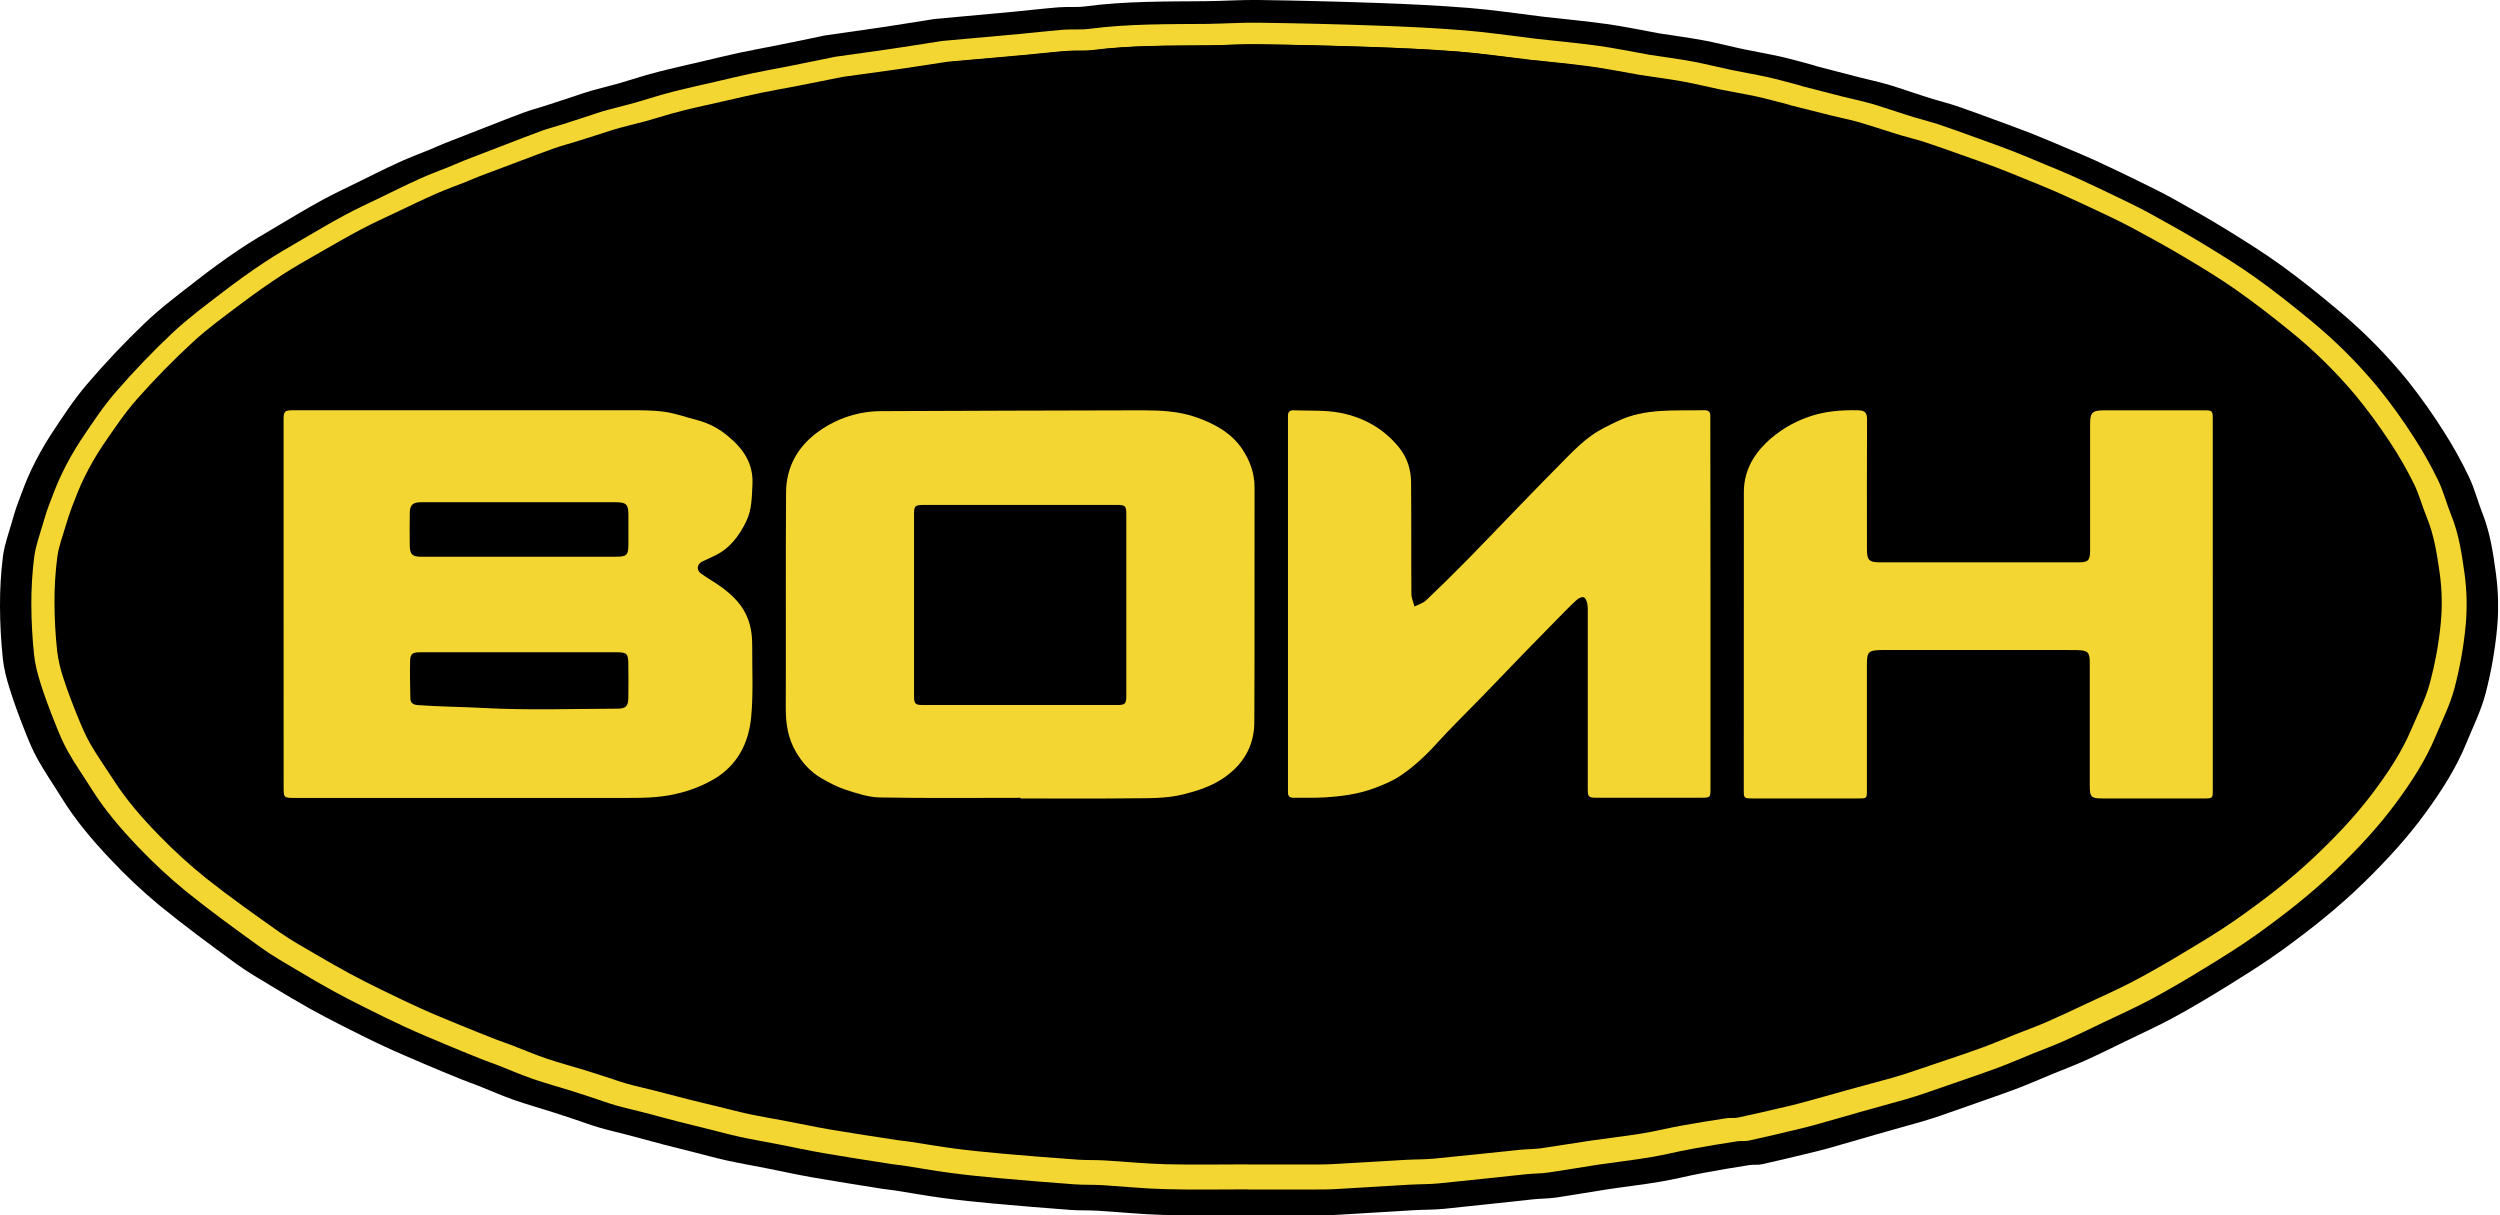 <svg width="288" height="140" viewBox="0 0 288 140" fill="none" xmlns="http://www.w3.org/2000/svg">
<g clip-path="url(#clip0_2_1283)">
<path d="M143.79 139.977V139.995C146.325 139.995 148.859 139.995 151.393 139.995C152.346 139.995 153.313 139.995 154.269 139.935C157.137 139.774 160.003 139.582 162.869 139.415C164.023 139.348 165.182 139.373 166.332 139.259C169.773 138.916 173.208 138.52 176.648 138.159C177.502 138.069 178.371 138.086 179.22 137.962C181.182 137.678 183.135 137.32 185.095 137.023C187.156 136.71 189.229 136.479 191.283 136.129C192.924 135.857 194.54 135.434 196.181 135.127C197.962 134.792 199.752 134.499 201.541 134.215C201.999 134.142 202.486 134.229 202.935 134.131C204.54 133.782 206.136 133.391 207.733 133.007C208.686 132.778 209.638 132.557 210.59 132.291C212.45 131.77 214.301 131.215 216.159 130.683C217.928 130.177 219.697 129.693 221.465 129.186C222.216 128.969 222.962 128.725 223.701 128.471C225.272 127.927 226.841 127.376 228.408 126.82C229.789 126.332 231.177 125.86 232.543 125.333C233.863 124.825 235.158 124.253 236.465 123.714C237.709 123.201 238.971 122.733 240.196 122.18C241.774 121.468 243.325 120.697 244.884 119.94C246.751 119.034 248.646 118.171 250.463 117.186C252.543 116.054 254.58 114.838 256.592 113.586C258.731 112.257 260.878 110.925 262.914 109.446C266.227 107.042 269.435 104.501 272.37 101.627C274.914 99.135 277.324 96.525 279.416 93.648C281.242 91.139 282.931 88.528 284.112 85.634C284.886 83.739 285.816 81.879 286.332 79.913C286.977 77.445 287.422 74.93 287.663 72.391C287.859 70.306 287.817 68.207 287.539 66.132C287.219 63.766 286.871 61.37 285.97 59.117C285.426 57.735 285.06 56.26 284.42 54.929C283.569 53.143 282.607 51.411 281.542 49.743C280.262 47.715 278.875 45.757 277.385 43.878C275.001 40.937 272.339 38.234 269.435 35.806C267.29 34.005 265.109 32.245 262.857 30.612C260.816 29.135 258.675 27.797 256.532 26.475C254.516 25.233 252.45 24.063 250.382 22.913C249.022 22.155 247.61 21.474 246.208 20.787C244.608 20.001 243 19.235 241.384 18.487C240.254 17.967 239.103 17.495 237.958 17.012C236.633 16.453 235.313 15.883 233.976 15.357C232.59 14.812 231.188 14.309 229.79 13.796C228.348 13.267 226.91 12.727 225.457 12.233C224.533 11.917 223.581 11.688 222.646 11.401C221.83 11.151 221.023 10.875 220.211 10.612C219.234 10.297 218.265 9.954 217.278 9.676C216.22 9.38 215.143 9.151 214.078 8.879C212.518 8.482 210.963 8.072 209.407 7.664C209.193 7.608 208.986 7.528 208.774 7.471C207.57 7.152 206.373 6.803 205.159 6.529C203.75 6.212 202.321 5.978 200.907 5.678C199.376 5.354 197.859 4.95 196.32 4.663C194.589 4.339 192.842 4.108 191.103 3.837C191.007 3.82 190.912 3.796 190.814 3.778C188.909 3.437 187.014 3.035 185.099 2.767C182.72 2.435 180.325 2.214 177.936 1.944C177.789 1.928 177.644 1.906 177.497 1.889C174.743 1.557 171.996 1.137 169.234 0.914C165.785 0.642 162.324 0.469 158.865 0.346C154.242 0.181 149.619 0.066 144.996 7.27582e-05C142.981 -0.031 140.965 0.121 138.95 0.136C134.303 0.181 129.66 0.12 125.034 0.735C124.016 0.871 122.967 0.761 121.939 0.842C120.229 0.978 118.525 1.186 116.818 1.347C113.763 1.633 110.709 1.905 107.656 2.188C107.631 2.188 107.607 2.196 107.582 2.199C105.601 2.512 103.623 2.837 101.639 3.133C99.435 3.463 97.227 3.765 95.02 4.086C94.826 4.114 94.635 4.167 94.444 4.208C92.819 4.543 91.196 4.889 89.569 5.211C88.105 5.506 86.634 5.763 85.174 6.076C83.691 6.396 82.22 6.765 80.744 7.109C79.531 7.392 78.314 7.663 77.103 7.957C76.226 8.169 75.35 8.395 74.483 8.637C73.407 8.947 72.344 9.305 71.268 9.611C70.192 9.917 69.135 10.155 68.076 10.463C67.348 10.671 66.635 10.929 65.917 11.165C64.898 11.502 63.883 11.837 62.857 12.169C62 12.441 61.128 12.674 60.283 12.985C58.843 13.513 57.426 14.087 55.99 14.644C54.425 15.253 52.861 15.859 51.295 16.475C50.729 16.699 50.177 16.958 49.615 17.191C48.399 17.693 47.166 18.143 45.966 18.695C44.376 19.421 42.814 20.208 41.245 20.98C39.823 21.679 38.388 22.351 37 23.112C35.312 24.037 33.657 25.027 32.003 26.014C30.491 26.914 28.962 27.795 27.505 28.78C25.827 29.911 24.187 31.104 22.585 32.358C20.578 33.925 18.525 35.456 16.69 37.211C14.338 39.46 12.102 41.826 9.99 44.301C8.444 46.114 7.133 48.142 5.82 50.138C4.999 51.409 4.262 52.734 3.615 54.102C3.031 55.306 2.577 56.576 2.105 57.83C1.814 58.604 1.574 59.4 1.35 60.197C0.985 61.487 0.509 62.769 0.34 64.087C0.104 65.99 -0.009 67.906 2.99449e-06 69.823C2.99449e-06 71.835 0.122 73.855 0.324 75.857C0.441 77.019 0.748 78.17 1.097 79.294C1.58 80.85 2.148 82.382 2.743 83.899C3.214 85.101 3.695 86.312 4.32 87.437C5.174 88.97 6.178 90.418 7.101 91.914C8.676 94.469 10.612 96.755 12.66 98.921C14.434 100.819 16.326 102.603 18.325 104.263C21.2 106.618 24.2 108.822 27.201 111.018C28.562 112.011 30.035 112.844 31.476 113.72C32.837 114.546 34.197 115.352 35.58 116.131C36.814 116.823 38.069 117.478 39.331 118.117C40.941 118.933 42.556 119.75 44.193 120.51C45.74 121.231 47.313 121.897 48.883 122.567C50.297 123.173 51.718 123.758 53.143 124.336C53.797 124.608 54.469 124.829 55.127 125.09C56.487 125.634 57.816 126.223 59.192 126.706C60.754 127.25 62.351 127.699 63.931 128.203C64.699 128.445 65.461 128.703 66.225 128.959C67.169 129.275 68.102 129.626 69.057 129.903C70.135 130.218 71.234 130.461 72.323 130.748C73.74 131.123 75.152 131.516 76.57 131.887C77.68 132.178 78.797 132.446 79.91 132.728C81.188 133.05 82.459 133.408 83.746 133.691C85.229 134.016 86.725 134.274 88.215 134.567C90.016 134.924 91.808 135.323 93.616 135.64C96.295 136.109 98.985 136.523 101.671 136.955C102.132 137.029 102.599 137.061 103.06 137.133C104.924 137.427 106.78 137.766 108.649 138.016C110.544 138.271 112.449 138.468 114.354 138.641C117.337 138.913 120.323 139.16 123.313 139.382C124.366 139.461 125.429 139.412 126.483 139.476C128.984 139.627 131.479 139.894 133.981 139.959C137.245 140.042 140.518 139.977 143.79 139.977Z" fill="black"/>
<path d="M143.789 137.016V137.033C146.26 137.033 148.731 137.033 151.2 137.033C152.136 137.033 153.072 137.033 154.005 136.974C156.8 136.82 159.595 136.635 162.389 136.475C163.513 136.411 164.645 136.434 165.765 136.325C169.118 135.996 172.468 135.615 175.82 135.269C176.654 135.182 177.501 135.199 178.329 135.08C180.242 134.808 182.139 134.463 184.056 134.178C186.065 133.878 188.086 133.652 190.088 133.32C191.688 133.054 193.264 132.653 194.859 132.358C196.596 132.035 198.34 131.755 200.086 131.482C200.532 131.411 201.005 131.495 201.446 131.401C203.011 131.067 204.566 130.691 206.124 130.322C207.053 130.102 207.985 129.89 208.905 129.635C210.718 129.133 212.522 128.6 214.333 128.09C216.054 127.604 217.782 127.137 219.503 126.649C220.235 126.441 220.962 126.207 221.68 125.962C223.212 125.442 224.74 124.91 226.268 124.378C227.615 123.909 228.967 123.456 230.299 122.95C231.586 122.461 232.849 121.912 234.124 121.395C235.336 120.903 236.573 120.452 237.761 119.921C239.299 119.241 240.812 118.498 242.332 117.771C244.151 116.901 245.999 116.078 247.774 115.127C249.801 114.038 251.788 112.872 253.748 111.671C255.834 110.393 257.927 109.114 259.913 107.694C263.142 105.381 266.269 102.946 269.131 100.185C271.611 97.793 273.961 95.287 276 92.524C277.78 90.114 279.425 87.608 280.577 84.83C281.332 83.01 282.239 81.223 282.742 79.335C283.37 76.966 283.804 74.551 284.038 72.112C284.23 70.111 284.19 68.095 283.918 66.103C283.605 63.833 283.267 61.535 282.389 59.369C281.845 58.041 281.502 56.63 280.878 55.347C280.047 53.63 279.11 51.966 278.071 50.366C276.823 48.416 275.471 46.536 274.019 44.733C271.69 41.904 269.093 39.307 266.264 36.978C264.181 35.254 262.056 33.577 259.854 31.996C257.868 30.577 255.773 29.294 253.688 28.024C251.722 26.83 249.712 25.712 247.693 24.603C246.363 23.875 244.991 23.22 243.625 22.562C242.065 21.809 240.495 21.065 238.921 20.354C237.82 19.856 236.698 19.401 235.581 18.939C234.29 18.401 232.996 17.85 231.699 17.348C230.348 16.825 228.978 16.343 227.618 15.852C226.212 15.343 224.811 14.825 223.4 14.355C222.499 14.053 221.571 13.831 220.66 13.556C219.864 13.317 219.078 13.052 218.286 12.799C217.333 12.497 216.389 12.167 215.429 11.901C214.397 11.616 213.347 11.397 212.309 11.136C210.789 10.754 209.273 10.361 207.755 9.969C207.548 9.914 207.347 9.833 207.139 9.784C205.966 9.478 204.799 9.142 203.615 8.879C202.241 8.574 200.848 8.35 199.469 8.063C197.973 7.751 196.497 7.363 194.997 7.087C193.31 6.777 191.608 6.555 189.913 6.294C189.818 6.28 189.725 6.256 189.63 6.238C187.774 5.91 185.925 5.525 184.052 5.268C181.731 4.95 179.396 4.737 177.067 4.478C176.931 4.461 176.782 4.441 176.639 4.425C173.955 4.105 171.278 3.702 168.584 3.488C165.222 3.216 161.848 3.061 158.475 2.944C153.973 2.786 149.468 2.677 144.961 2.616C142.997 2.586 141.031 2.732 139.067 2.752C134.537 2.79 130.007 2.732 125.499 3.322C124.507 3.452 123.484 3.347 122.483 3.425C120.816 3.561 119.155 3.755 117.49 3.91C114.514 4.182 111.536 4.448 108.559 4.717C108.535 4.719 108.512 4.723 108.488 4.728C106.556 5.029 104.629 5.34 102.695 5.625C100.546 5.942 98.393 6.231 96.241 6.536C96.052 6.563 95.867 6.615 95.679 6.653C94.095 6.974 92.513 7.302 90.928 7.616C89.501 7.899 88.071 8.146 86.642 8.448C85.197 8.754 83.763 9.107 82.324 9.439C81.141 9.712 79.955 9.97 78.775 10.256C77.92 10.46 77.065 10.676 76.219 10.917C75.171 11.215 74.136 11.558 73.09 11.852C72.044 12.146 71.011 12.38 69.978 12.668C69.268 12.854 68.571 13.102 67.872 13.333C66.879 13.654 65.888 13.981 64.895 14.295C64.06 14.567 63.208 14.78 62.385 15.076C60.981 15.584 59.595 16.135 58.2 16.669C56.673 17.254 55.146 17.835 53.623 18.429C53.071 18.644 52.535 18.892 51.99 19.116C50.804 19.597 49.599 20.035 48.433 20.559C46.883 21.256 45.359 22.012 43.83 22.754C42.445 23.424 41.045 24.071 39.693 24.795C38.046 25.683 36.434 26.634 34.82 27.581C33.347 28.446 31.856 29.293 30.435 30.238C28.796 31.326 27.196 32.473 25.634 33.678C23.678 35.174 21.675 36.652 19.886 38.337C17.595 40.493 15.415 42.764 13.355 45.14C11.837 46.886 10.569 48.833 9.284 50.748C8.484 51.969 7.766 53.242 7.135 54.558C6.566 55.714 6.122 56.932 5.663 58.137C5.378 58.88 5.144 59.645 4.925 60.41C4.57 61.649 4.109 62.879 3.942 64.146C3.713 65.972 3.603 67.812 3.611 69.653C3.619 71.589 3.724 73.523 3.927 75.448C4.041 76.562 4.342 77.674 4.68 78.748C5.151 80.245 5.706 81.713 6.286 83.17C6.744 84.324 7.214 85.483 7.823 86.571C8.654 88.044 9.634 89.429 10.533 90.871C12.069 93.32 13.954 95.521 15.954 97.601C17.685 99.422 19.53 101.132 21.476 102.721C24.279 104.982 27.204 107.099 30.129 109.207C31.452 110.159 32.892 110.961 34.297 111.801C35.618 112.595 36.948 113.371 38.297 114.114C39.499 114.778 40.724 115.407 41.954 116.019C43.524 116.803 45.098 117.584 46.694 118.316C48.201 119.01 49.736 119.648 51.267 120.293C52.645 120.872 54.03 121.435 55.419 121.993C56.057 122.249 56.712 122.465 57.354 122.716C58.675 123.233 59.975 123.804 61.316 124.268C62.838 124.795 64.396 125.22 65.942 125.701C66.69 125.933 67.438 126.181 68.178 126.426C69.098 126.729 70.008 127.067 70.939 127.335C71.989 127.635 73.058 127.869 74.117 128.144C75.499 128.505 76.875 128.883 78.257 129.239C79.346 129.512 80.434 129.776 81.513 130.045C82.761 130.355 83.999 130.699 85.253 130.97C86.698 131.283 88.158 131.529 89.607 131.812C91.363 132.154 93.11 132.537 94.872 132.841C97.484 133.291 100.106 133.69 102.725 134.105C103.174 134.176 103.63 134.207 104.086 134.276C105.902 134.558 107.713 134.883 109.528 135.124C111.376 135.369 113.233 135.558 115.09 135.724C117.999 135.985 120.91 136.223 123.823 136.437C124.85 136.512 125.886 136.465 126.914 136.525C129.351 136.671 131.785 136.933 134.223 136.989C137.415 137.078 140.6 137.016 143.789 137.016Z" fill="#F4D632"/>
<path d="M143.792 133.667V133.683C146.184 133.683 148.576 133.683 150.969 133.683C151.873 133.683 152.781 133.683 153.69 133.629C156.397 133.482 159.103 133.305 161.81 133.151C162.898 133.09 163.995 133.112 165.075 133.007C168.322 132.693 171.566 132.327 174.814 131.997C175.62 131.914 176.446 131.929 177.242 131.816C179.095 131.554 180.939 131.226 182.789 130.954C184.735 130.667 186.693 130.45 188.631 130.137C190.181 129.883 191.706 129.498 193.257 129.216C194.939 128.907 196.629 128.641 198.32 128.378C198.751 128.312 199.21 128.39 199.634 128.302C201.15 127.981 202.656 127.622 204.165 127.269C205.064 127.059 205.967 126.861 206.857 126.612C208.614 126.132 210.362 125.622 212.116 125.133C213.782 124.669 215.454 124.224 217.12 123.755C217.83 123.556 218.532 123.332 219.231 123.098C220.714 122.6 222.195 122.095 223.675 121.582C224.978 121.133 226.288 120.701 227.58 120.222C228.825 119.755 230.048 119.23 231.283 118.735C232.457 118.264 233.648 117.833 234.804 117.325C236.301 116.671 237.761 115.965 239.231 115.268C241 114.435 242.782 113.649 244.502 112.739C246.465 111.699 248.389 110.581 250.288 109.433C252.308 108.208 254.335 106.984 256.257 105.623C259.386 103.415 262.414 101.08 265.185 98.441C267.586 96.152 269.863 93.755 271.838 91.113C273.562 88.8 275.155 86.409 276.271 83.751C277.001 82.01 277.88 80.302 278.367 78.495C278.976 76.23 279.396 73.919 279.623 71.585C279.809 69.671 279.77 67.743 279.507 65.838C279.204 63.661 278.876 61.468 278.026 59.396C277.505 58.125 277.166 56.777 276.562 55.548C275.756 53.906 274.847 52.315 273.841 50.786C272.632 48.921 271.322 47.122 269.917 45.399C267.66 42.692 265.147 40.209 262.412 37.985C260.395 36.336 258.331 34.72 256.204 33.223C254.28 31.863 252.259 30.638 250.233 29.422C248.328 28.28 246.381 27.205 244.426 26.157C243.139 25.46 241.81 24.835 240.48 24.203C238.97 23.483 237.452 22.779 235.925 22.091C234.86 21.614 233.773 21.181 232.691 20.731C231.441 20.218 230.193 19.694 228.931 19.211C227.623 18.71 226.299 18.248 224.985 17.777C223.625 17.291 222.264 16.795 220.894 16.34C220.022 16.052 219.125 15.839 218.241 15.577C217.469 15.347 216.708 15.094 215.94 14.852C215.019 14.562 214.103 14.248 213.171 13.993C212.173 13.721 211.156 13.51 210.15 13.261C208.679 12.895 207.21 12.518 205.74 12.144C205.539 12.092 205.344 12.019 205.143 11.967C204.007 11.675 202.876 11.354 201.731 11.102C200.399 10.811 199.05 10.596 197.716 10.32C196.269 10.022 194.837 9.65 193.384 9.386C191.751 9.09 190.102 8.878 188.46 8.629C188.367 8.615 188.278 8.59 188.188 8.576C186.389 8.261 184.6 7.895 182.792 7.648C180.544 7.341 178.283 7.139 176.027 6.891L175.619 6.839C173.02 6.535 170.427 6.15 167.819 5.944C164.562 5.688 161.288 5.536 158.023 5.422C153.662 5.271 149.299 5.167 144.935 5.109C143.03 5.08 141.125 5.219 139.22 5.235C134.834 5.271 130.446 5.215 126.08 5.78C125.12 5.905 124.129 5.803 123.159 5.878C121.544 6.003 119.936 6.195 118.324 6.341C115.441 6.605 112.558 6.857 109.673 7.114C109.651 7.117 109.628 7.12 109.605 7.125C107.736 7.412 105.867 7.71 103.995 7.982C101.914 8.286 99.829 8.563 97.746 8.854C97.562 8.88 97.382 8.929 97.201 8.966C95.668 9.273 94.136 9.588 92.6 9.888C91.218 10.161 89.829 10.395 88.45 10.683C87.05 10.976 85.661 11.314 84.268 11.635C83.123 11.895 81.974 12.143 80.831 12.414C80.001 12.608 79.175 12.822 78.356 13.045C77.34 13.329 76.337 13.659 75.321 13.94C74.305 14.222 73.308 14.445 72.308 14.722C71.62 14.913 70.947 15.15 70.267 15.366C69.305 15.674 68.346 15.985 67.382 16.287C66.574 16.54 65.75 16.75 64.952 17.034C63.592 17.518 62.249 18.046 60.899 18.556C59.422 19.117 57.941 19.672 56.467 20.239C55.932 20.445 55.411 20.683 54.88 20.897C53.732 21.358 52.567 21.777 51.434 22.279C49.937 22.946 48.459 23.668 46.977 24.377C45.635 25.019 44.28 25.637 42.97 26.335C41.376 27.185 39.815 28.095 38.252 29.001C36.825 29.829 35.381 30.634 34.005 31.541C32.417 32.586 30.867 33.682 29.355 34.831C27.46 36.271 25.52 37.678 23.788 39.29C21.571 41.352 19.459 43.525 17.463 45.801C16.003 47.467 14.77 49.329 13.527 51.162C12.752 52.329 12.056 53.546 11.444 54.805C10.899 55.91 10.464 57.076 10.018 58.229C9.746 58.94 9.517 59.671 9.305 60.405C8.961 61.59 8.512 62.767 8.352 63.978C8.132 65.726 8.025 67.486 8.033 69.248C8.04 71.099 8.142 72.949 8.339 74.79C8.474 75.865 8.718 76.922 9.068 77.947C9.524 79.356 10.068 80.763 10.624 82.156C11.068 83.261 11.523 84.373 12.113 85.404C12.92 86.814 13.868 88.143 14.737 89.517C16.226 91.867 18.05 93.966 19.988 95.955C21.666 97.701 23.452 99.34 25.336 100.861C28.05 103.024 30.883 105.05 33.716 107.067C34.997 107.978 36.392 108.743 37.752 109.548C39.031 110.306 40.32 111.045 41.626 111.763C42.791 112.399 43.977 113 45.163 113.588C46.684 114.337 48.208 115.084 49.752 115.785C51.214 116.448 52.699 117.059 54.181 117.676C55.516 118.231 56.858 118.765 58.203 119.309C58.82 119.555 59.456 119.762 60.076 120.001C61.356 120.495 62.616 121.042 63.914 121.486C65.389 121.989 66.897 122.399 68.389 122.856C69.113 123.079 69.834 123.316 70.554 123.551C71.446 123.841 72.323 124.163 73.229 124.419C74.245 124.707 75.282 124.931 76.306 125.195C77.645 125.537 78.978 125.899 80.316 126.241C81.365 126.513 82.419 126.754 83.469 127.012C84.676 127.309 85.876 127.638 87.091 127.898C88.491 128.197 89.905 128.433 91.309 128.702C93.01 129.029 94.702 129.396 96.408 129.687C98.939 130.117 101.478 130.503 104.014 130.895C104.449 130.963 104.89 130.993 105.325 131.06C107.084 131.332 108.837 131.641 110.601 131.876C112.392 132.109 114.189 132.284 115.988 132.449C118.806 132.699 121.625 132.926 124.446 133.129C125.441 133.203 126.444 133.156 127.439 133.215C129.8 133.351 132.156 133.599 134.514 133.659C137.612 133.727 140.703 133.667 143.792 133.667Z" fill="black"/>
<path d="M143.699 134.136V134.15C146.121 134.15 148.543 134.15 150.965 134.15C151.88 134.15 152.799 134.15 153.714 134.095C156.454 133.947 159.193 133.769 161.933 133.615C163.035 133.554 164.144 133.576 165.242 133.471C168.531 133.155 171.814 132.79 175.101 132.457C175.917 132.374 176.747 132.389 177.559 132.276C179.434 132.012 181.301 131.683 183.174 131.41C185.143 131.122 187.12 130.905 189.088 130.586C190.656 130.331 192.2 129.946 193.765 129.661C195.467 129.352 197.178 129.084 198.888 128.82C199.325 128.754 199.79 128.834 200.219 128.744C201.754 128.423 203.279 128.064 204.805 127.707C205.717 127.497 206.63 127.299 207.527 127.048C209.305 126.567 211.073 126.054 212.849 125.565C214.536 125.099 216.229 124.652 217.914 124.182C218.633 123.981 219.344 123.756 220.052 123.521C221.554 123.022 223.053 122.516 224.55 122.001C225.869 121.55 227.196 121.116 228.495 120.63C229.756 120.161 230.995 119.634 232.244 119.133C233.433 118.661 234.639 118.229 235.81 117.718C237.318 117.061 238.803 116.358 240.29 115.654C242.075 114.818 243.884 114.022 245.626 113.114C247.614 112.072 249.561 110.95 251.476 109.796C253.517 108.571 255.573 107.347 257.518 105.986C260.684 103.77 263.75 101.427 266.555 98.775C268.986 96.479 271.29 94.072 273.29 91.42C275.035 89.108 276.648 86.701 277.78 84.033C278.52 82.284 279.412 80.57 279.902 78.758C280.518 76.484 280.943 74.163 281.173 71.819C281.361 69.898 281.322 67.962 281.056 66.05C280.75 63.873 280.416 61.664 279.559 59.584C279.031 58.309 278.69 56.955 278.078 55.724C277.262 54.073 276.343 52.475 275.325 50.94C274.1 49.067 272.775 47.262 271.354 45.533C269.071 42.816 266.531 40.325 263.77 38.095C261.729 36.441 259.645 34.823 257.486 33.313C255.539 31.952 253.49 30.718 251.441 29.503C249.514 28.357 247.543 27.279 245.565 26.218C244.26 25.52 242.914 24.891 241.576 24.259C240.046 23.533 238.509 22.826 236.965 22.139C235.886 21.659 234.788 21.224 233.69 20.778C232.424 20.263 231.162 19.737 229.88 19.252C228.556 18.75 227.216 18.287 225.88 17.814C224.502 17.326 223.128 16.827 221.739 16.371C220.856 16.082 219.946 15.869 219.053 15.605C218.273 15.376 217.501 15.12 216.725 14.878C215.792 14.588 214.865 14.272 213.922 14.016C212.912 13.744 211.882 13.532 210.864 13.282C209.367 12.914 207.887 12.536 206.4 12.161C206.196 12.109 205.992 12.035 205.795 11.982C204.645 11.688 203.501 11.367 202.34 11.114C200.993 10.822 199.627 10.607 198.276 10.329C196.812 10.03 195.362 9.659 193.891 9.393C192.238 9.095 190.569 8.883 188.907 8.631C188.814 8.618 188.722 8.595 188.635 8.578C186.816 8.263 185.004 7.898 183.173 7.648C180.899 7.34 178.61 7.136 176.327 6.887C176.19 6.872 176.046 6.853 175.906 6.837C173.275 6.529 170.65 6.143 168.015 5.937C164.718 5.682 161.411 5.529 158.106 5.414C153.692 5.263 149.275 5.158 144.857 5.099C142.932 5.071 141.005 5.21 139.079 5.226C134.638 5.263 130.197 5.205 125.778 5.77C124.805 5.895 123.803 5.793 122.82 5.868C121.188 5.993 119.555 6.186 117.922 6.335C115.004 6.599 112.085 6.857 109.166 7.109L109.097 7.12C107.204 7.408 105.313 7.707 103.418 7.981C101.31 8.284 99.2 8.563 97.091 8.856C96.906 8.882 96.724 8.931 96.54 8.967C94.988 9.278 93.435 9.592 91.882 9.893C90.483 10.165 89.076 10.401 87.68 10.691C86.284 10.981 84.859 11.325 83.446 11.643C82.287 11.905 81.125 12.154 79.967 12.425C79.129 12.62 78.293 12.833 77.463 13.059C76.434 13.344 75.422 13.675 74.391 13.957C73.359 14.238 72.35 14.464 71.34 14.742C70.645 14.933 69.963 15.171 69.276 15.389C68.303 15.697 67.332 16.009 66.358 16.313C65.541 16.566 64.705 16.777 63.898 17.063C62.521 17.548 61.162 18.079 59.795 18.59C58.298 19.152 56.801 19.71 55.305 20.28C54.761 20.486 54.237 20.725 53.699 20.939C52.536 21.403 51.354 21.823 50.211 22.326C48.691 22.995 47.199 23.721 45.699 24.433C44.339 25.078 42.969 25.697 41.644 26.397C40.029 27.25 38.449 28.166 36.867 29.073C35.422 29.903 33.961 30.716 32.567 31.623C30.96 32.671 29.391 33.771 27.86 34.925C25.943 36.369 23.98 37.782 22.226 39.399C19.983 41.466 17.846 43.646 15.823 45.929C14.346 47.6 13.102 49.467 11.838 51.31C11.054 52.48 10.35 53.702 9.731 54.966C9.173 56.076 8.739 57.245 8.287 58.403C8.015 59.116 7.78 59.849 7.565 60.58C7.216 61.77 6.762 62.951 6.6 64.166C6.375 65.92 6.267 67.686 6.276 69.454C6.284 71.313 6.387 73.17 6.586 75.018C6.723 76.096 6.97 77.157 7.324 78.185C7.786 79.62 8.329 81.033 8.898 82.431C9.347 83.539 9.808 84.654 10.405 85.697C11.222 87.11 12.174 88.445 13.063 89.825C14.569 92.181 16.415 94.288 18.375 96.286C20.075 98.038 21.883 99.683 23.789 101.21C26.537 103.386 29.405 105.414 32.272 107.437C33.57 108.352 34.982 109.12 36.354 109.928C37.649 110.688 38.954 111.435 40.276 112.151C41.454 112.789 42.654 113.392 43.861 113.982C45.401 114.735 46.943 115.479 48.508 116.188C49.986 116.853 51.49 117.467 52.99 118.084C54.342 118.642 55.701 119.182 57.061 119.717C57.687 119.963 58.329 120.171 58.958 120.412C60.253 120.907 61.529 121.457 62.842 121.909C64.339 122.414 65.863 122.825 67.371 123.284C68.106 123.507 68.834 123.746 69.565 123.981C70.467 124.272 71.359 124.596 72.271 124.853C73.301 125.142 74.35 125.366 75.386 125.631C76.747 125.976 78.091 126.339 79.446 126.682C80.507 126.954 81.574 127.196 82.638 127.456C83.863 127.752 85.073 128.083 86.312 128.344C87.728 128.645 89.159 128.88 90.582 129.152C92.303 129.48 94.016 129.848 95.743 130.14C98.305 130.571 100.875 130.956 103.442 131.352C103.883 131.42 104.329 131.45 104.77 131.517C106.55 131.789 108.325 132.101 110.11 132.333C111.922 132.567 113.743 132.742 115.563 132.909C118.415 133.159 121.269 133.386 124.125 133.589C125.132 133.663 126.147 133.618 127.155 133.676C129.544 133.812 131.931 134.061 134.321 134.121C137.444 134.196 140.571 134.136 143.699 134.136Z" fill="black"/>
<path d="M32.669 69.61C32.669 62.535 32.669 55.46 32.669 48.385C32.669 47.366 32.761 47.263 33.84 47.261C46.678 47.261 59.515 47.261 72.352 47.261C73.761 47.261 75.186 47.246 76.57 47.441C77.845 47.62 79.075 48.086 80.331 48.4C81.634 48.742 82.844 49.374 83.868 50.25C85.637 51.701 86.803 53.41 86.683 55.796C86.609 57.25 86.626 58.699 85.973 60.044C85.144 61.75 84.049 63.242 82.207 64.076C81.765 64.278 81.323 64.484 80.887 64.695C80.293 64.99 80.197 65.672 80.751 66.068C81.555 66.649 82.439 67.127 83.23 67.721C84.506 68.683 85.591 69.762 86.17 71.321C86.566 72.386 86.663 73.426 86.657 74.51C86.641 77.208 86.793 79.922 86.535 82.6C86.253 85.54 85.016 88.117 82.244 89.759C80.86 90.558 79.36 91.136 77.799 91.472C75.816 91.931 73.842 91.921 71.85 91.921C59.248 91.927 46.646 91.927 34.044 91.921C32.676 91.921 32.676 91.921 32.675 90.633L32.669 69.61ZM59.842 75.143C56.033 75.143 52.223 75.143 48.414 75.143C47.546 75.143 47.272 75.303 47.248 76.068C47.201 77.539 47.248 79.011 47.276 80.483C47.286 80.977 47.603 81.185 48.103 81.223C50.624 81.414 53.157 81.419 55.68 81.558C60.811 81.841 65.97 81.649 71.117 81.639C72.087 81.639 72.371 81.354 72.384 80.403C72.402 79.065 72.402 77.728 72.384 76.391C72.369 75.302 72.188 75.144 71.048 75.143C67.311 75.14 63.575 75.14 59.842 75.143ZM59.728 64.132C63.487 64.132 67.246 64.132 71.005 64.132C72.191 64.132 72.385 63.936 72.393 62.772C72.401 61.607 72.393 60.459 72.393 59.303C72.393 58.106 72.147 57.857 70.916 57.857C63.444 57.857 55.972 57.857 48.501 57.857C47.561 57.857 47.218 58.172 47.206 59.082C47.188 60.35 47.185 61.619 47.206 62.891C47.222 63.872 47.517 64.136 48.52 64.137C52.258 64.136 55.994 64.135 59.728 64.132Z" fill="#F4D632"/>
<path d="M117.567 91.91C112.161 91.91 106.752 91.967 101.348 91.868C100.033 91.845 98.701 91.388 97.429 90.98C96.445 90.663 95.509 90.163 94.615 89.646C93.354 88.914 92.418 87.852 91.691 86.616C90.761 85.035 90.513 83.329 90.52 81.529C90.552 73.252 90.494 64.974 90.556 56.697C90.578 53.831 91.874 51.449 94.269 49.729C96.394 48.184 98.955 47.355 101.582 47.363C111.619 47.331 121.657 47.276 131.694 47.268C133.735 47.268 135.785 47.373 137.733 48.045C139.883 48.788 141.857 49.864 143.117 51.748C143.986 53.048 144.527 54.525 144.524 56.147C144.507 65.173 144.544 74.199 144.498 83.222C144.484 85.972 143.191 88.156 140.825 89.713C139.464 90.608 137.95 91.101 136.344 91.505C134.318 92.014 132.293 91.942 130.263 91.966C126.031 92.018 121.8 91.982 117.567 91.982V91.91ZM117.567 58.169C113.849 58.169 110.133 58.169 106.42 58.169C105.408 58.169 105.301 58.278 105.299 59.204C105.299 66.188 105.299 73.175 105.299 80.163C105.299 81.103 105.416 81.219 106.403 81.219C113.81 81.219 121.217 81.219 128.625 81.219C129.633 81.219 129.748 81.099 129.75 80.108C129.75 73.168 129.75 66.227 129.75 59.284C129.75 58.258 129.654 58.166 128.57 58.166C124.903 58.166 121.235 58.167 117.567 58.17V58.169Z" fill="#F4D632"/>
<path d="M197.048 69.55C197.048 76.624 197.048 83.699 197.048 90.774C197.048 91.898 197.048 91.899 195.878 91.899C191.927 91.899 187.976 91.899 184.026 91.899C182.971 91.899 182.91 91.84 182.91 90.811C182.91 84.052 182.91 77.294 182.91 70.539C182.929 70.2 182.912 69.859 182.857 69.524C182.797 69.26 182.661 68.892 182.457 68.811C182.253 68.729 181.868 68.899 181.675 69.075C180.974 69.709 180.314 70.386 179.653 71.058C178.383 72.353 177.113 73.65 175.844 74.951C174.086 76.765 172.339 78.591 170.581 80.404C168.903 82.137 167.165 83.818 165.547 85.604C164.276 87.014 162.899 88.302 161.329 89.362C160.426 89.969 159.374 90.403 158.336 90.792C156.49 91.488 154.527 91.744 152.565 91.861C151.393 91.933 150.215 91.88 149.039 91.903C148.547 91.914 148.359 91.695 148.373 91.248C148.373 90.999 148.373 90.75 148.373 90.499V48.521C148.373 48.316 148.38 48.113 148.373 47.907C148.365 47.499 148.555 47.248 148.999 47.265C150.782 47.337 152.605 47.222 154.339 47.547C157.112 48.065 159.491 49.431 161.233 51.629C162.129 52.759 162.544 54.136 162.558 55.556C162.599 59.843 162.558 64.128 162.595 68.416C162.595 68.902 162.825 69.386 162.948 69.871C163.4 69.637 163.94 69.488 164.291 69.155C165.959 67.569 167.598 65.954 169.207 64.312C171.063 62.429 172.88 60.509 174.72 58.612C176.702 56.571 178.678 54.52 180.691 52.506C181.533 51.665 182.405 50.826 183.38 50.14C184.31 49.484 185.367 48.982 186.41 48.491C189.571 46.995 192.99 47.337 196.342 47.256C196.81 47.245 197.041 47.453 197.03 47.912C197.022 48.205 197.03 48.501 197.03 48.796L197.048 69.55Z" fill="#F4D632"/>
<path d="M254.913 69.66C254.913 76.759 254.913 83.859 254.913 90.958C254.913 91.978 254.913 91.982 253.854 91.982C249.999 91.982 246.144 91.982 242.29 91.982C240.883 91.982 240.743 91.846 240.743 90.513C240.743 85.796 240.743 81.08 240.743 76.363C240.743 75.121 240.531 74.912 239.223 74.89C237.863 74.867 236.502 74.882 235.131 74.882H217.486C217.275 74.882 217.063 74.882 216.852 74.882C215.241 74.897 215.067 75.06 215.067 76.585C215.067 81.392 215.067 86.2 215.067 91.007C215.067 91.969 215.059 91.98 214.114 91.98C210.046 91.98 205.978 91.98 201.91 91.98C200.898 91.98 200.882 91.957 200.882 90.989C200.882 79.561 200.885 68.129 200.893 56.694C200.893 54.45 201.845 52.565 203.501 50.969C204.829 49.705 206.404 48.729 208.127 48.102C210.045 47.38 212.072 47.206 214.132 47.268C214.822 47.29 215.095 47.578 215.084 48.287C215.057 53.255 215.071 58.219 215.072 63.189C215.072 64.565 215.29 64.784 216.69 64.784C224.261 64.784 231.832 64.784 239.404 64.784C240.565 64.784 240.778 64.577 240.78 63.423C240.785 58.569 240.785 53.716 240.78 48.865C240.78 47.523 241.02 47.272 242.412 47.268C246.245 47.257 250.078 47.257 253.912 47.268C254.844 47.268 254.91 47.332 254.91 48.239C254.912 55.376 254.913 62.516 254.913 69.66Z" fill="#F4D632"/>
</g>
<defs>
<clipPath id="clip0_2_1283">
<rect width="287.774" height="140" fill="white"/>
</clipPath>
</defs>
</svg>
